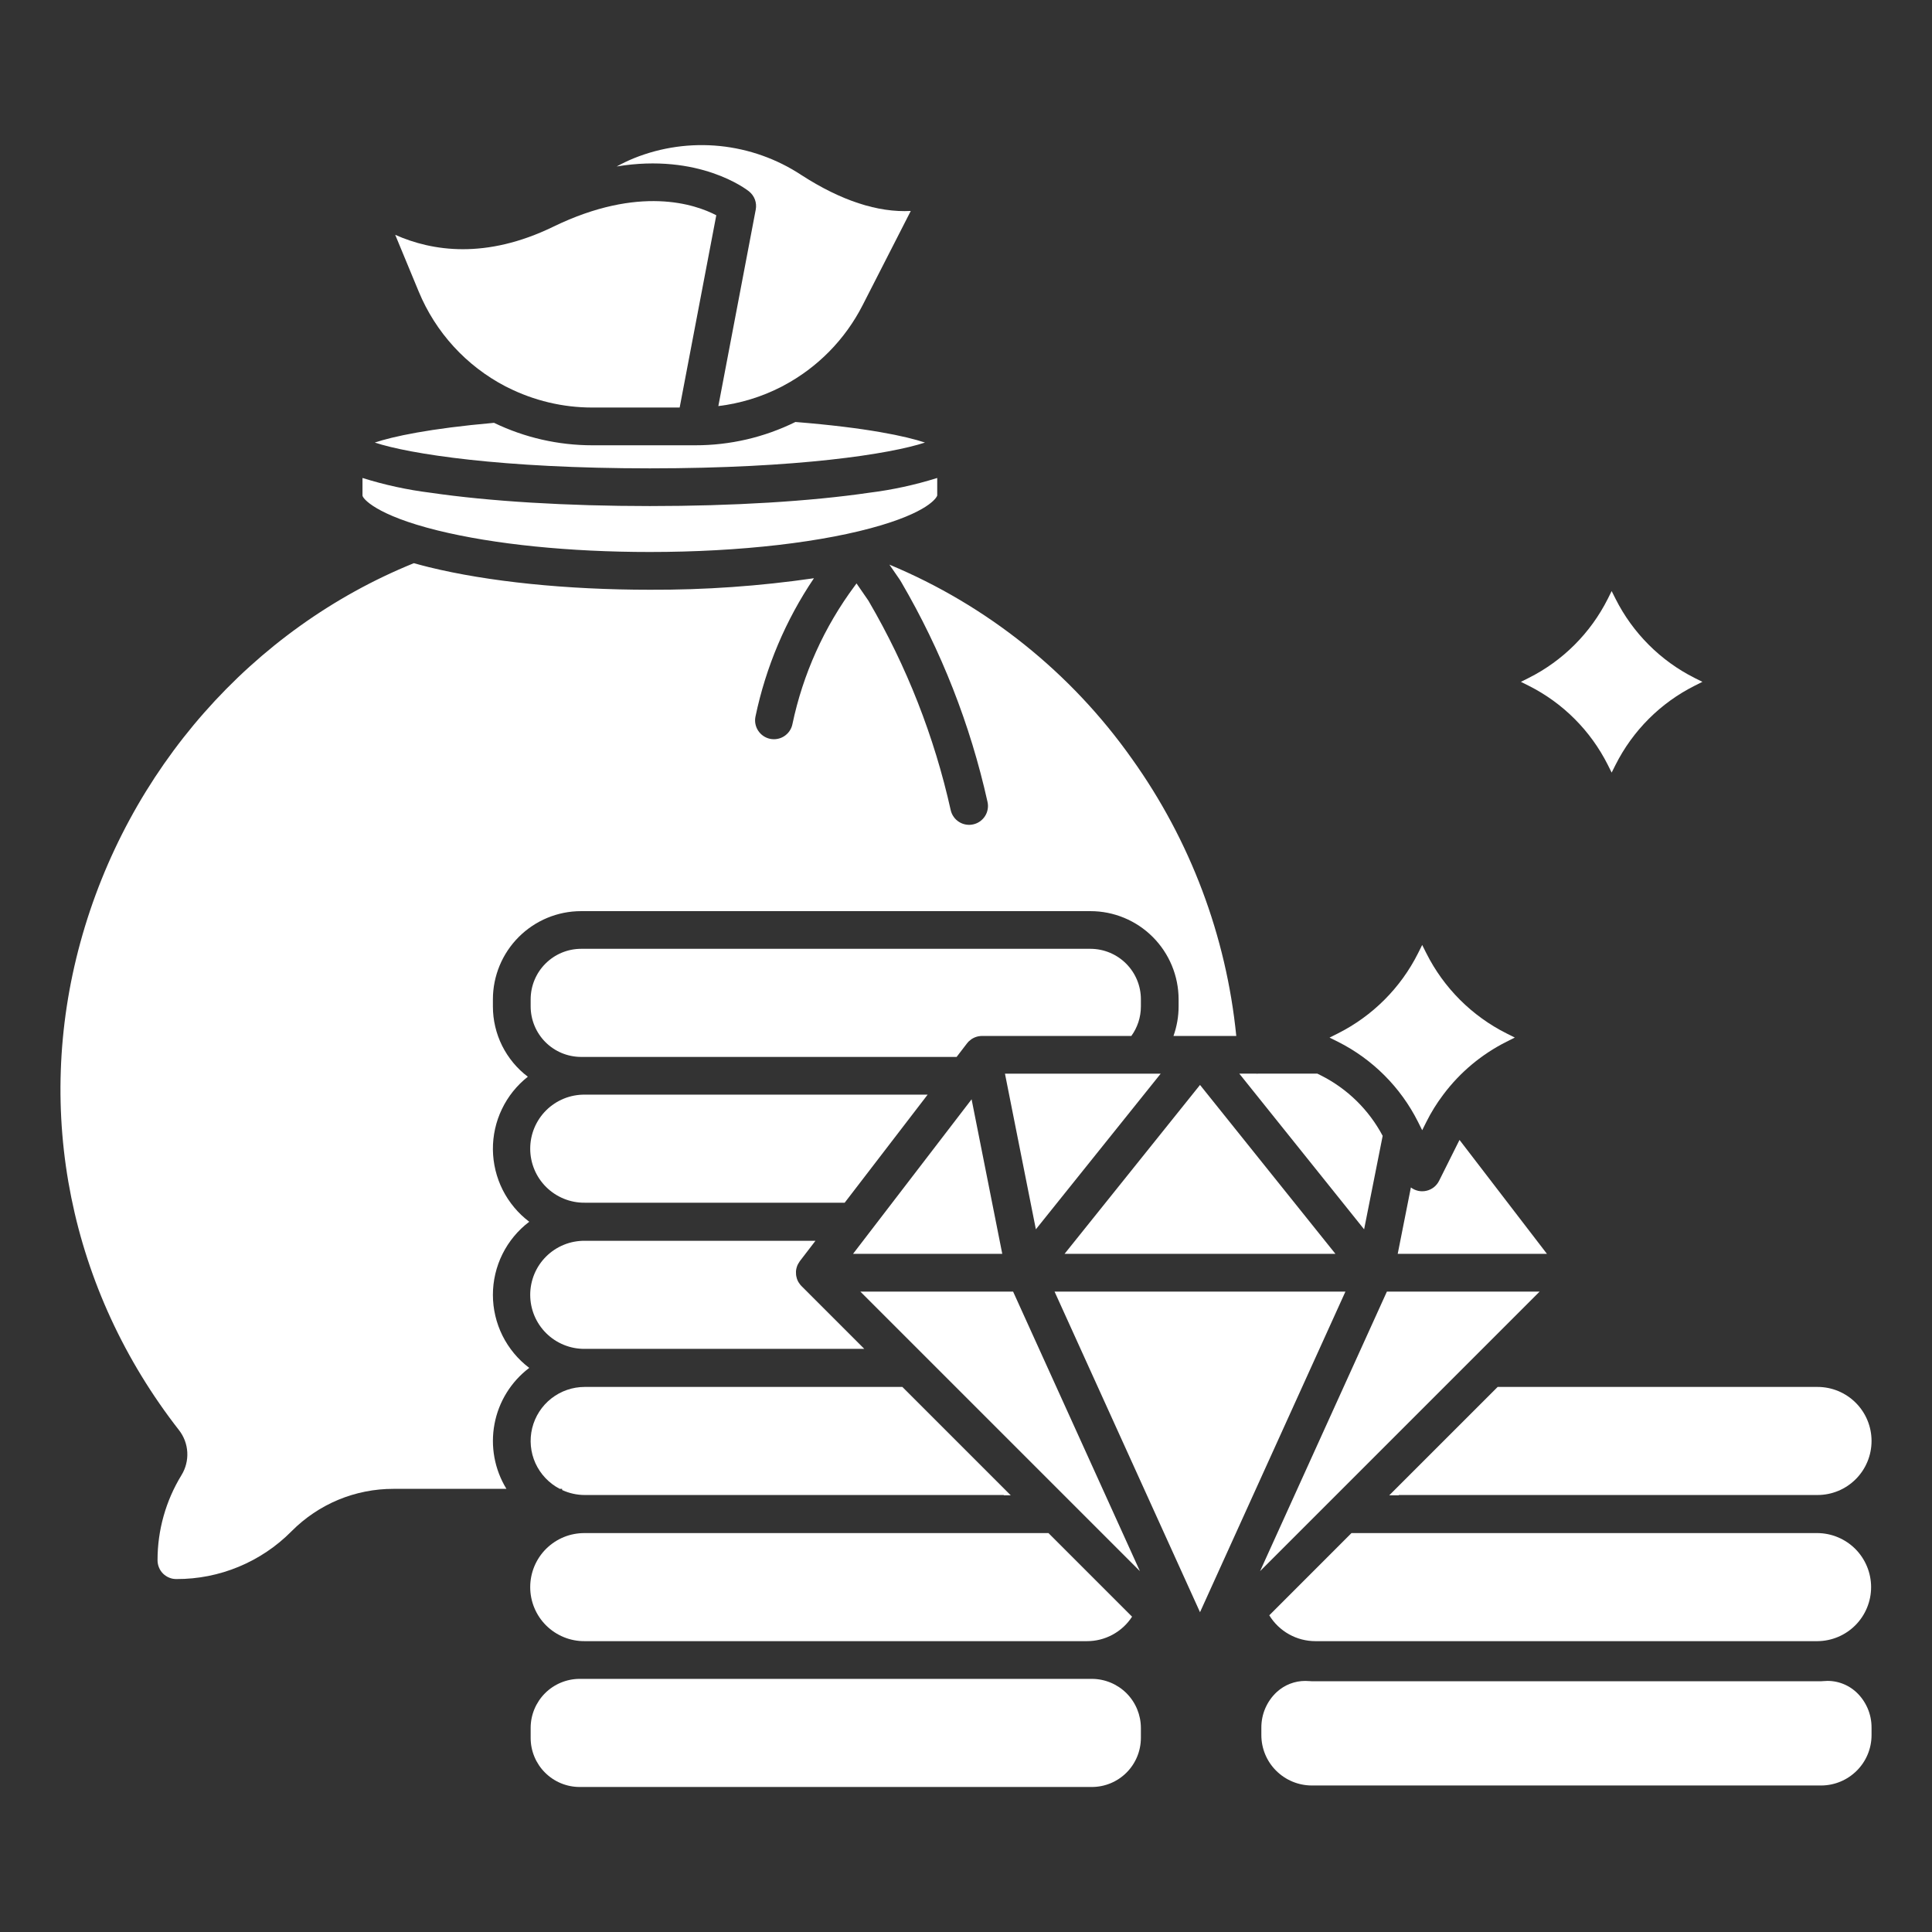 <svg width="48" height="48" viewBox="0 0 48 48" fill="none" xmlns="http://www.w3.org/2000/svg">
<rect x="0" y="0" width="48" height="48" fill="#333333" stroke="none"/>
<path d="M21.194 31.151H24.901L24.139 27.312L21.194 31.151Z" fill="white"/>
<path d="M14.527 33.512H21.473L19.912 31.951C19.907 31.946 19.903 31.941 19.898 31.936C19.892 31.929 19.886 31.922 19.88 31.915C19.867 31.899 19.856 31.882 19.845 31.865C19.841 31.858 19.837 31.852 19.833 31.846C19.82 31.822 19.809 31.798 19.8 31.772C19.798 31.767 19.797 31.761 19.796 31.755C19.789 31.735 19.785 31.714 19.781 31.692C19.78 31.684 19.779 31.676 19.778 31.667C19.776 31.647 19.775 31.627 19.776 31.607C19.776 31.599 19.776 31.592 19.776 31.584C19.778 31.558 19.782 31.531 19.789 31.505C19.79 31.499 19.792 31.494 19.794 31.488C19.799 31.472 19.803 31.456 19.81 31.44C19.812 31.435 19.815 31.431 19.817 31.426C19.821 31.418 19.825 31.41 19.829 31.402C19.839 31.383 19.851 31.364 19.863 31.347C19.866 31.343 19.868 31.338 19.871 31.334L20.26 30.827H14.527C14.349 30.826 14.173 30.859 14.009 30.926C13.845 30.993 13.696 31.091 13.57 31.216C13.444 31.341 13.344 31.489 13.276 31.653C13.208 31.817 13.173 31.992 13.173 32.169C13.173 32.347 13.208 32.522 13.276 32.686C13.344 32.849 13.444 32.998 13.57 33.123C13.696 33.248 13.845 33.346 14.009 33.413C14.173 33.48 14.349 33.514 14.527 33.512Z" fill="white"/>
<path d="M14.527 40.774H27.002C27.225 40.775 27.445 40.72 27.642 40.613C27.838 40.507 28.005 40.353 28.126 40.166L26.049 38.089H14.527C14.349 38.088 14.173 38.121 14.009 38.188C13.845 38.255 13.696 38.354 13.57 38.478C13.444 38.603 13.344 38.752 13.276 38.915C13.208 39.079 13.173 39.254 13.173 39.432C13.173 39.609 13.208 39.785 13.276 39.948C13.344 40.112 13.444 40.26 13.57 40.385C13.696 40.51 13.845 40.608 14.009 40.675C14.173 40.742 14.349 40.776 14.527 40.774Z" fill="white"/>
<path d="M13.906 36.99H13.966V37.019C14.142 37.1 14.333 37.143 14.527 37.143H24.939V37.151H25.112L22.419 34.458H14.527C14.226 34.458 13.934 34.559 13.698 34.744C13.461 34.929 13.294 35.189 13.222 35.481C13.151 35.773 13.179 36.08 13.303 36.354C13.428 36.627 13.64 36.851 13.906 36.99Z" fill="white"/>
<path d="M14.527 29.881H20.986L23.047 27.196H14.527C14.349 27.195 14.173 27.228 14.009 27.295C13.845 27.362 13.696 27.46 13.57 27.585C13.444 27.71 13.344 27.859 13.276 28.022C13.208 28.186 13.173 28.361 13.173 28.539C13.173 28.716 13.208 28.891 13.276 29.055C13.344 29.219 13.444 29.367 13.57 29.492C13.696 29.617 13.845 29.715 14.009 29.782C14.173 29.849 14.349 29.883 14.527 29.881Z" fill="white"/>
<path d="M27.093 23.573H14.436C14.104 23.574 13.786 23.706 13.552 23.941C13.317 24.175 13.185 24.494 13.184 24.826V25.006C13.185 25.338 13.317 25.657 13.552 25.892C13.786 26.126 14.104 26.258 14.436 26.259H23.767L24.026 25.921C24.037 25.906 24.05 25.892 24.063 25.878C24.065 25.876 24.068 25.874 24.07 25.872C24.088 25.855 24.107 25.839 24.127 25.825C24.131 25.822 24.135 25.819 24.139 25.816C24.161 25.802 24.184 25.789 24.207 25.779C24.213 25.777 24.218 25.774 24.223 25.772C24.248 25.762 24.275 25.754 24.301 25.748C24.303 25.748 24.304 25.747 24.306 25.747C24.308 25.746 24.312 25.747 24.315 25.746C24.342 25.741 24.37 25.738 24.398 25.738H28.108C28.262 25.525 28.345 25.27 28.345 25.007V24.826C28.345 24.494 28.213 24.176 27.978 23.941C27.743 23.706 27.425 23.574 27.093 23.573Z" fill="white"/>
<path d="M34.515 37.151H34.753V37.143H45.156C45.512 37.143 45.853 37.002 46.105 36.75C46.357 36.498 46.498 36.157 46.498 35.8C46.498 35.444 46.357 35.103 46.105 34.851C45.853 34.599 45.512 34.458 45.156 34.458H37.209L34.515 37.151Z" fill="white"/>
<path d="M35.23 27.872L35.334 28.08L35.438 27.872C35.556 27.636 35.695 27.412 35.854 27.201C35.858 27.195 35.861 27.19 35.866 27.185C36.279 26.636 36.814 26.191 37.428 25.882L37.635 25.778L37.428 25.674C36.568 25.242 35.87 24.544 35.438 23.685L35.334 23.477L35.23 23.685C34.798 24.545 34.1 25.242 33.24 25.675L33.032 25.779L33.24 25.882C34.1 26.314 34.798 27.012 35.23 27.872Z" fill="white"/>
<path d="M25.17 32.089H21.375L28.321 39.035L25.17 32.089Z" fill="white"/>
<path d="M36.261 28.321L35.753 29.338C35.722 29.399 35.679 29.453 35.625 29.496C35.571 29.538 35.508 29.569 35.442 29.584C35.375 29.6 35.305 29.601 35.238 29.587C35.171 29.572 35.108 29.544 35.053 29.502L34.726 31.151H38.433L36.261 28.321Z" fill="white"/>
<path d="M34.352 28.22C34.009 27.573 33.474 27.049 32.821 26.72L32.729 26.674H31.258C31.256 26.674 31.255 26.675 31.253 26.675C31.243 26.676 31.233 26.676 31.223 26.676C31.217 26.676 31.211 26.674 31.205 26.674H30.79L33.891 30.542L34.352 28.22Z" fill="white"/>
<path d="M25.736 30.542L28.837 26.675H24.968L25.736 30.542Z" fill="white"/>
<path d="M31.306 39.035L38.252 32.089H34.457L31.306 39.035Z" fill="white"/>
<path d="M13.184 43.18C13.184 43.503 13.313 43.812 13.541 44.04C13.769 44.268 14.078 44.397 14.401 44.397H27.128C27.45 44.397 27.76 44.268 27.988 44.04C28.216 43.812 28.344 43.503 28.345 43.18V42.928C28.344 42.606 28.216 42.297 27.988 42.068C27.759 41.84 27.45 41.712 27.128 41.711H14.401C14.078 41.712 13.769 41.84 13.541 42.068C13.313 42.297 13.184 42.606 13.184 42.928V43.18Z" fill="white"/>
<path d="M45.156 38.089H33.577L31.535 40.132C31.655 40.328 31.823 40.49 32.023 40.602C32.224 40.715 32.45 40.774 32.68 40.774H45.156C45.51 40.771 45.848 40.629 46.098 40.377C46.347 40.126 46.487 39.786 46.487 39.432C46.487 39.078 46.347 38.738 46.098 38.486C45.848 38.235 45.51 38.092 45.156 38.089Z" fill="white"/>
<path d="M4.509 36.649C4.119 37.285 3.913 38.018 3.914 38.764C3.914 38.826 3.926 38.887 3.95 38.944C3.973 39.002 4.008 39.053 4.052 39.097C4.096 39.14 4.148 39.174 4.205 39.197C4.262 39.221 4.324 39.232 4.385 39.231C4.915 39.233 5.441 39.129 5.93 38.926C6.42 38.723 6.865 38.425 7.238 38.049L7.246 38.041C7.578 37.707 7.972 37.442 8.407 37.261C8.841 37.081 9.308 36.989 9.778 36.99H12.582C12.287 36.508 12.181 35.934 12.286 35.378C12.39 34.823 12.698 34.326 13.149 33.985C12.868 33.773 12.641 33.498 12.484 33.184C12.328 32.869 12.246 32.522 12.246 32.17C12.246 31.818 12.328 31.471 12.484 31.156C12.641 30.841 12.868 30.567 13.149 30.354C12.871 30.144 12.646 29.873 12.489 29.563C12.333 29.252 12.25 28.909 12.246 28.561C12.243 28.213 12.319 27.869 12.47 27.555C12.62 27.241 12.841 26.966 13.114 26.751C12.844 26.547 12.626 26.283 12.475 25.981C12.325 25.678 12.246 25.345 12.246 25.007V24.826C12.247 24.245 12.478 23.689 12.888 23.279C13.299 22.868 13.855 22.637 14.436 22.637H27.093C27.673 22.637 28.23 22.868 28.64 23.279C29.05 23.689 29.281 24.246 29.282 24.826V25.007C29.282 25.256 29.238 25.503 29.155 25.738H30.715C30.467 23.255 29.573 20.881 28.122 18.851C26.608 16.708 24.519 15.036 22.097 14.028L22.352 14.398C22.358 14.407 22.363 14.416 22.369 14.425L22.392 14.463C23.384 16.16 24.107 18.001 24.534 19.92C24.548 19.98 24.55 20.042 24.539 20.103C24.529 20.164 24.507 20.222 24.474 20.274C24.441 20.326 24.398 20.371 24.348 20.407C24.298 20.442 24.241 20.468 24.181 20.481C24.121 20.495 24.059 20.497 23.998 20.486C23.938 20.476 23.88 20.454 23.828 20.421C23.776 20.388 23.73 20.346 23.695 20.295C23.659 20.245 23.634 20.188 23.62 20.128C23.214 18.304 22.527 16.553 21.585 14.94L21.571 14.917L21.28 14.495L21.236 14.555C20.477 15.575 19.948 16.749 19.687 17.994C19.662 18.116 19.588 18.222 19.484 18.29C19.38 18.358 19.253 18.381 19.132 18.356C19.01 18.33 18.904 18.257 18.836 18.153C18.768 18.049 18.744 17.922 18.77 17.8C19.027 16.573 19.52 15.406 20.222 14.366C18.872 14.562 17.509 14.658 16.145 14.652C14.076 14.652 12.126 14.452 10.653 14.09C10.524 14.058 10.401 14.025 10.282 13.992C6.26 15.623 3.168 19.133 1.997 23.412C0.841 27.635 1.733 32.052 4.446 35.53C4.57 35.688 4.642 35.88 4.653 36.08C4.664 36.28 4.614 36.478 4.509 36.649Z" fill="white"/>
<path d="M46.498 42.926C46.499 42.759 46.466 42.594 46.4 42.441C46.333 42.287 46.236 42.149 46.113 42.036C46.003 41.936 45.873 41.86 45.732 41.814C45.59 41.767 45.441 41.752 45.293 41.767C45.278 41.769 45.262 41.77 45.246 41.77H32.59C32.574 41.77 32.559 41.769 32.543 41.767C32.506 41.764 32.469 41.762 32.432 41.762C32.17 41.761 31.917 41.859 31.723 42.036C31.6 42.149 31.503 42.287 31.436 42.441C31.37 42.594 31.337 42.759 31.338 42.926V43.108C31.338 43.44 31.47 43.758 31.705 43.992C31.94 44.227 32.258 44.359 32.59 44.36H45.246C45.578 44.359 45.896 44.227 46.131 43.992C46.366 43.758 46.498 43.44 46.498 43.108V42.926Z" fill="white"/>
<path d="M29.814 40.055L33.427 32.089H26.2L29.814 40.055Z" fill="white"/>
<path d="M10.877 13.18C12.279 13.525 14.15 13.714 16.145 13.714C18.392 13.714 20.49 13.471 21.901 13.047C23.182 12.662 23.285 12.314 23.285 12.311V11.875C22.733 12.048 22.167 12.171 21.593 12.242C20.135 12.456 18.2 12.573 16.145 12.573C14.091 12.573 12.156 12.456 10.697 12.242C10.124 12.171 9.557 12.048 9.006 11.875V12.311C9.006 12.379 9.331 12.799 10.877 13.18Z" fill="white"/>
<path d="M18.608 4.754C18.675 4.808 18.726 4.878 18.756 4.958C18.785 5.038 18.792 5.125 18.776 5.208L17.847 10.089C18.393 10.023 18.923 9.861 19.412 9.61C19.431 9.598 19.45 9.588 19.47 9.579C20.314 9.13 20.999 8.432 21.433 7.58L22.628 5.241C21.814 5.285 20.894 4.985 19.912 4.35C19.305 3.949 18.609 3.702 17.885 3.628C17.161 3.555 16.43 3.658 15.755 3.929C15.606 3.99 15.461 4.059 15.321 4.136C17.371 3.797 18.546 4.705 18.608 4.754Z" fill="white"/>
<path d="M26.449 31.151H33.178L29.814 26.955L26.449 31.151Z" fill="white"/>
<path d="M22.981 10.995C22.509 10.838 21.535 10.626 19.762 10.484C18.988 10.866 18.137 11.064 17.274 11.063H14.717C13.871 11.063 13.036 10.873 12.274 10.505C10.661 10.647 9.759 10.846 9.311 10.995C10.175 11.28 12.461 11.636 16.145 11.636C19.83 11.636 22.118 11.279 22.981 10.995Z" fill="white"/>
<path d="M12.558 9.599C12.576 9.607 12.594 9.615 12.611 9.625C13.264 9.954 13.986 10.126 14.717 10.125H16.886L17.796 5.348C17.275 5.076 15.883 4.594 13.745 5.633C12.071 6.446 10.736 6.242 9.819 5.834L10.402 7.242C10.821 8.257 11.585 9.092 12.558 9.599Z" fill="white"/>
<path d="M39.945 19.002L40.041 19.195L40.138 19.002C40.565 18.153 41.254 17.463 42.103 17.037L42.296 16.94L42.103 16.844C41.254 16.417 40.565 15.727 40.138 14.878L40.041 14.685L39.945 14.878C39.518 15.727 38.829 16.417 37.98 16.843L37.786 16.94L37.98 17.037C38.829 17.463 39.518 18.153 39.945 19.002Z" fill="white"/>
</svg>
